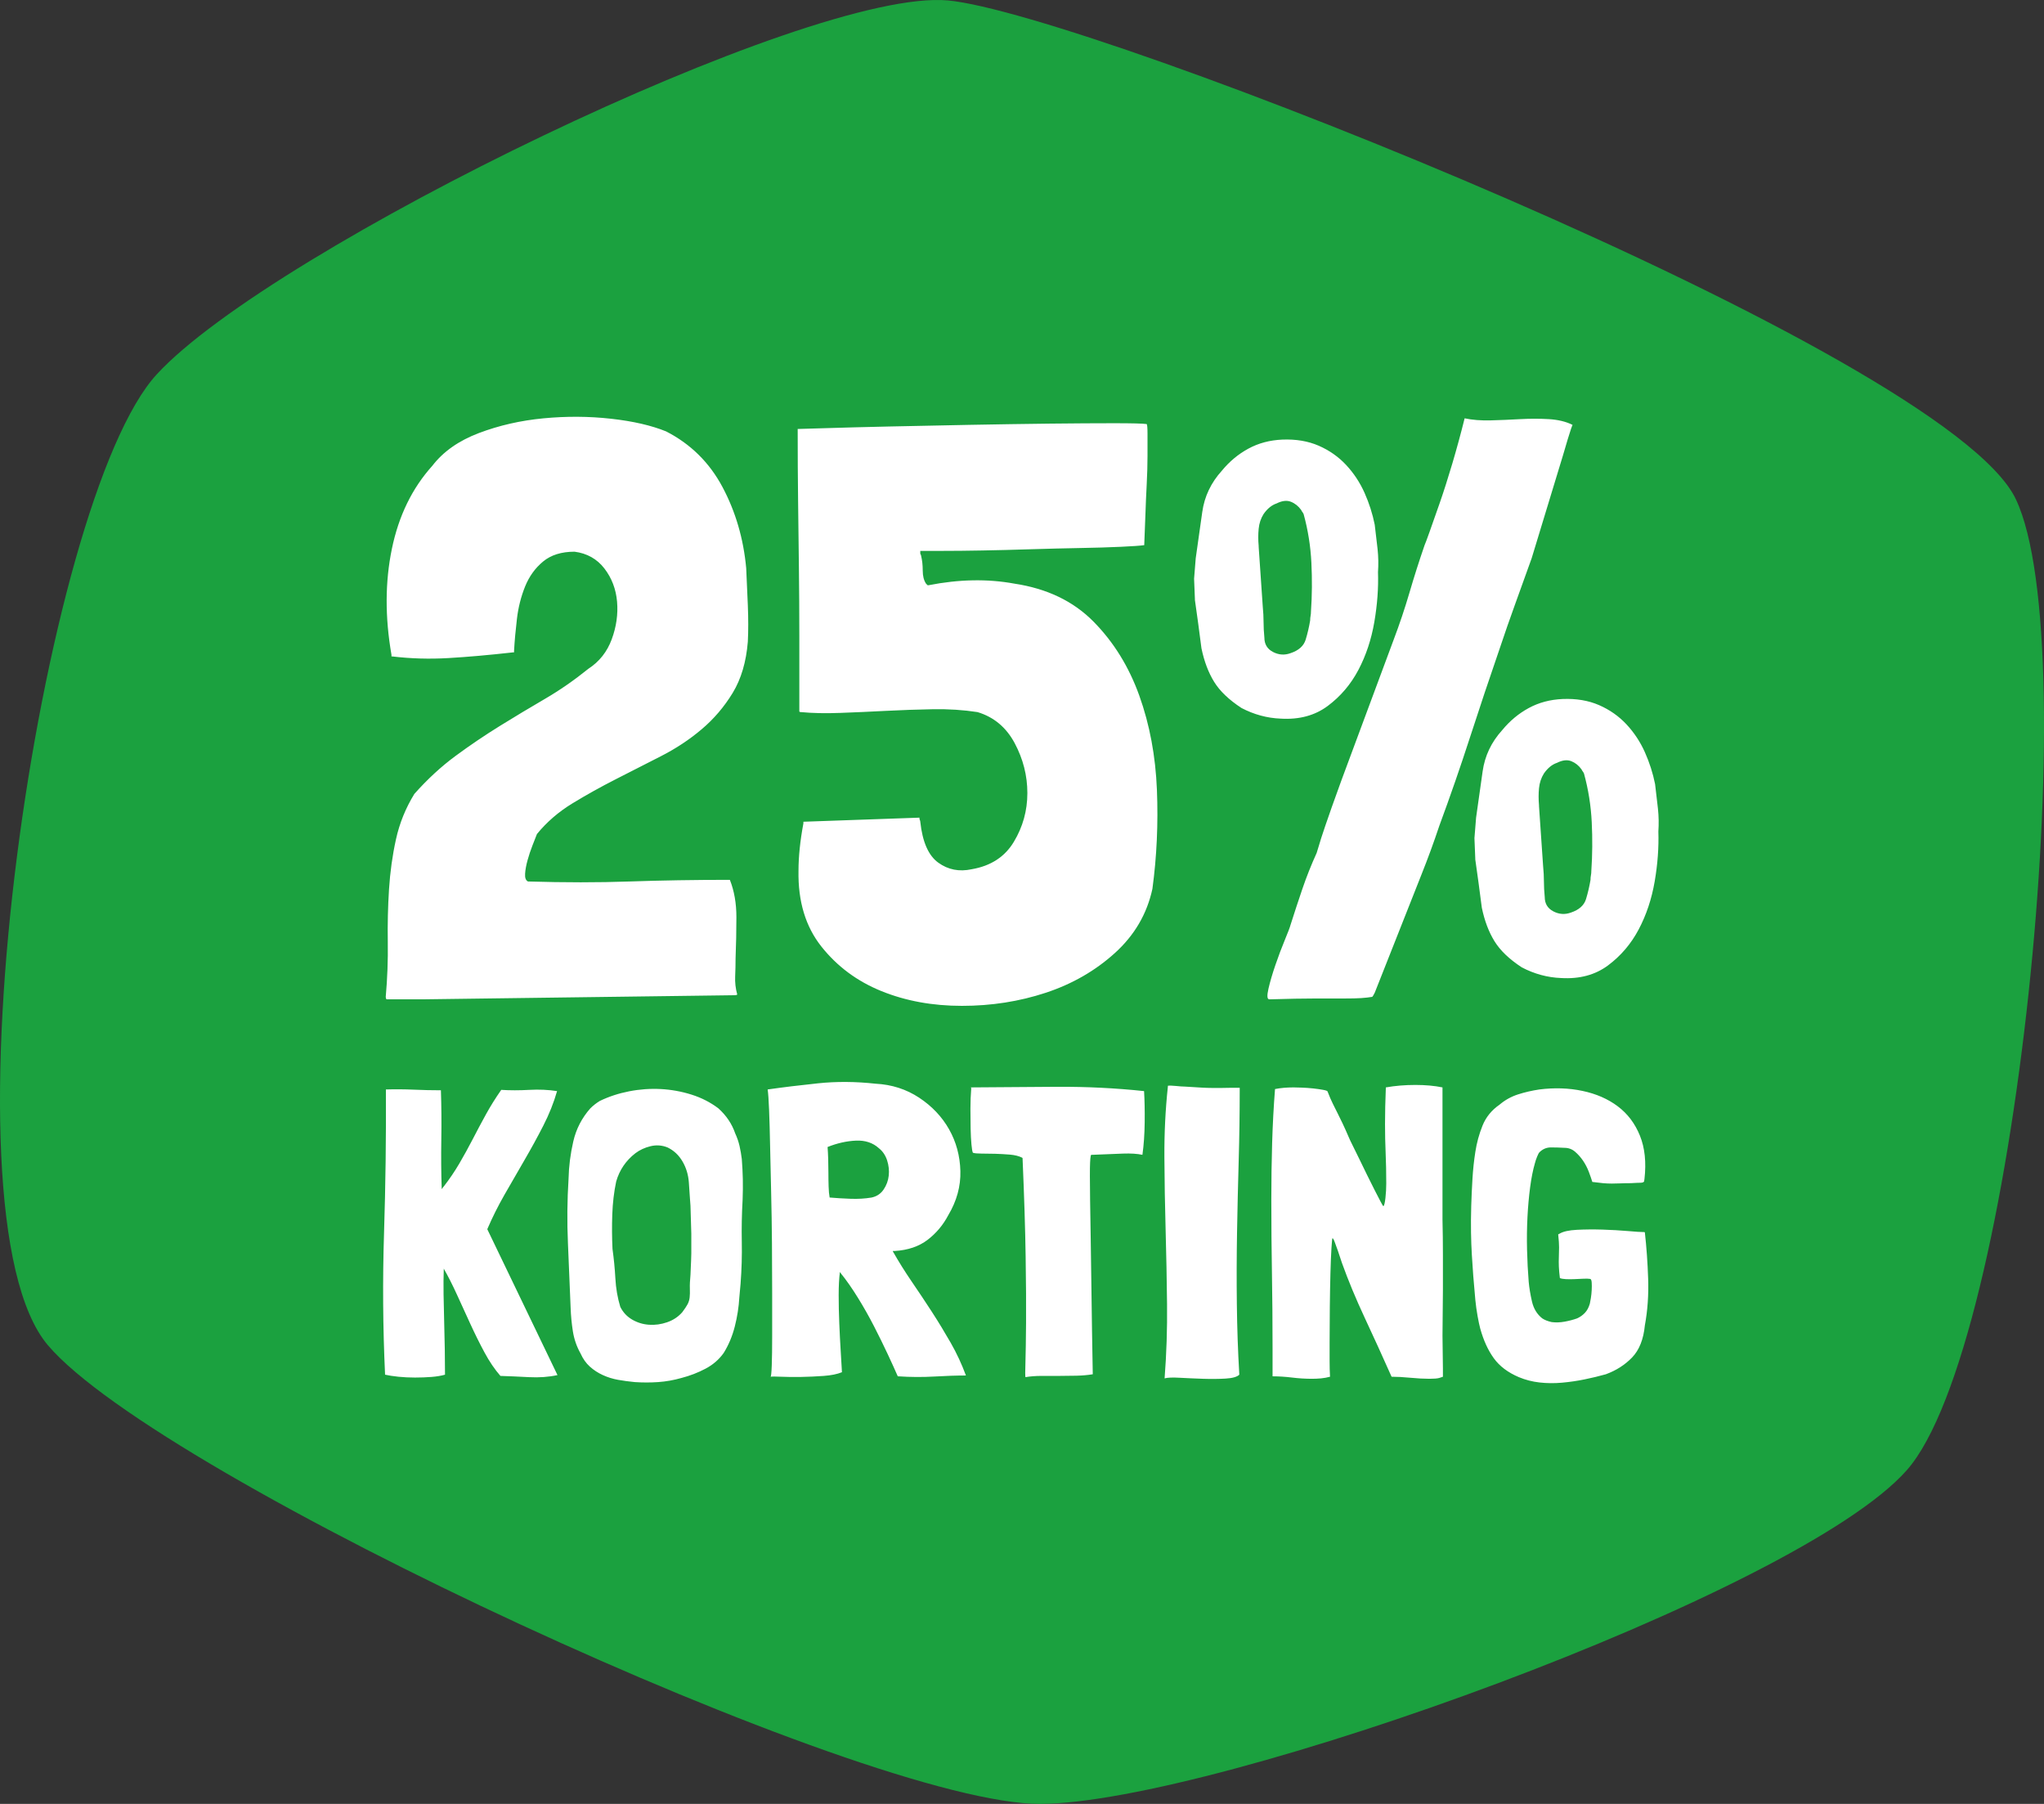 <svg width="136" height="120" viewBox="0 0 136 120" fill="none" xmlns="http://www.w3.org/2000/svg">
<rect x="0" y="0" width="136" height="120" fill="#333333" stroke="none"/>
<g id="Food_Cooking" clip-path="url(#clip0_4330_77633)">
<path id="Vector" fill-rule="evenodd" clip-rule="evenodd" d="M63.066 0.029C53.766 -0.81 18.116 16.563 10.437 24.894C2.756 33.224 -4.298 80.665 3.186 89.487C10.671 98.308 57.602 120.069 69.243 120C80.882 119.931 119.619 106.028 126.875 97.796C134.129 89.564 138.796 43.02 134.124 33.203C129.453 23.386 72.368 0.869 63.066 0.029Z" fill="#1BA13F"/>
<path id="Vector_2" d="M48.834 66.205L28.168 66.477H25.72C25.684 66.44 25.666 66.387 25.666 66.313C25.775 65.08 25.82 63.864 25.802 62.666C25.783 61.469 25.811 60.298 25.884 59.155C25.956 58.012 26.11 56.905 26.346 55.835C26.581 54.765 26.989 53.758 27.57 52.813C28.44 51.834 29.355 50.99 30.316 50.282C31.276 49.575 32.255 48.913 33.253 48.295C34.249 47.679 35.246 47.08 36.244 46.499C37.24 45.919 38.21 45.247 39.153 44.485C39.878 44.014 40.395 43.36 40.703 42.525C41.011 41.691 41.129 40.856 41.057 40.021C40.984 39.187 40.703 38.452 40.214 37.816C39.724 37.182 39.062 36.809 38.229 36.7C37.359 36.7 36.66 36.918 36.135 37.354C35.609 37.789 35.21 38.343 34.938 39.014C34.667 39.686 34.485 40.402 34.395 41.164C34.304 41.926 34.24 42.634 34.204 43.287V43.396H34.15C32.518 43.578 31.077 43.705 29.826 43.777C28.576 43.85 27.333 43.814 26.101 43.668H26.047V43.559C25.612 41.055 25.62 38.706 26.074 36.51C26.527 34.315 27.424 32.473 28.766 30.985C29.491 30.041 30.524 29.316 31.866 28.807C33.207 28.3 34.639 27.973 36.162 27.828C37.685 27.683 39.18 27.691 40.649 27.855C42.117 28.018 43.341 28.3 44.32 28.698C45.951 29.534 47.202 30.767 48.072 32.4C48.942 34.033 49.468 35.83 49.649 37.789C49.685 38.551 49.722 39.377 49.758 40.266C49.794 41.156 49.794 41.963 49.758 42.688C49.649 44.031 49.314 45.165 48.752 46.091C48.19 47.016 47.501 47.824 46.685 48.513C45.87 49.203 44.963 49.802 43.966 50.309C42.969 50.818 41.972 51.326 40.975 51.834C39.977 52.342 39.017 52.877 38.093 53.439C37.168 54.002 36.38 54.683 35.727 55.481C35.654 55.663 35.555 55.916 35.428 56.243C35.3 56.569 35.192 56.896 35.102 57.223C35.011 57.549 34.956 57.849 34.938 58.121C34.92 58.393 34.983 58.566 35.129 58.638C37.557 58.711 39.814 58.711 41.9 58.638C43.984 58.566 46.205 58.529 48.562 58.529C48.851 59.255 48.997 60.081 48.997 61.006C48.997 61.931 48.978 62.848 48.942 63.755C48.942 64.155 48.933 64.554 48.915 64.953C48.897 65.352 48.942 65.751 49.051 66.15C49.051 66.187 48.978 66.205 48.834 66.205ZM53.455 54.664L61.178 54.392V54.447C61.178 54.483 61.186 54.52 61.205 54.555C61.223 54.592 61.232 54.629 61.232 54.664C61.377 56.007 61.776 56.915 62.429 57.386C63.081 57.858 63.824 58.004 64.659 57.822C65.927 57.604 66.861 56.996 67.459 55.998C68.058 55 68.357 53.921 68.357 52.759C68.357 51.598 68.075 50.491 67.514 49.438C66.951 48.386 66.127 47.697 65.039 47.37C64.096 47.225 63.109 47.161 62.075 47.179C61.042 47.198 59.999 47.234 58.948 47.288C57.896 47.343 56.882 47.389 55.903 47.424C54.924 47.461 54.054 47.443 53.292 47.37C53.219 47.37 53.184 47.352 53.184 47.316V42.28C53.184 40.738 53.174 39.232 53.156 37.762C53.138 36.292 53.12 34.814 53.102 33.325C53.083 31.838 53.075 30.241 53.075 28.535H53.129C53.238 28.535 53.854 28.517 54.978 28.481C56.102 28.445 57.488 28.409 59.139 28.372C60.788 28.336 62.565 28.3 64.468 28.263C66.372 28.227 68.157 28.2 69.825 28.181C71.492 28.163 72.925 28.154 74.121 28.154C75.318 28.154 76.043 28.173 76.297 28.209C76.332 28.245 76.351 28.463 76.351 28.862V30.332C76.351 30.913 76.332 31.548 76.297 32.237C76.26 32.927 76.233 33.562 76.215 34.142C76.196 34.723 76.169 35.431 76.133 36.265C75.879 36.302 75.363 36.338 74.584 36.374C73.804 36.41 72.898 36.438 71.864 36.456C70.831 36.474 69.743 36.502 68.601 36.537C67.459 36.574 66.38 36.601 65.365 36.619C64.35 36.638 63.471 36.646 62.728 36.646H61.232V36.809C61.232 36.846 61.241 36.873 61.26 36.891C61.277 36.91 61.287 36.937 61.287 36.973C61.359 37.264 61.395 37.59 61.395 37.953C61.395 38.316 61.468 38.606 61.613 38.824L61.667 38.878L61.722 38.932H61.776C63.806 38.533 65.71 38.497 67.487 38.824C69.662 39.15 71.42 39.994 72.762 41.355C74.103 42.716 75.118 44.358 75.807 46.281C76.496 48.205 76.886 50.291 76.977 52.541C77.067 54.792 76.967 56.987 76.677 59.128C76.315 60.798 75.481 62.222 74.176 63.401C72.871 64.581 71.338 65.461 69.58 66.041C67.821 66.621 65.964 66.912 64.006 66.912C62.048 66.912 60.262 66.586 58.649 65.932C57.035 65.279 55.703 64.291 54.652 62.966C53.6 61.641 53.093 59.963 53.129 57.93C53.129 56.987 53.238 55.935 53.455 54.773L53.455 54.664ZM94.569 58.203L91.469 66.041C91.396 66.187 91.342 66.278 91.306 66.313C91.089 66.35 90.844 66.377 90.572 66.395C90.3 66.414 89.919 66.422 89.43 66.422H87.526C86.746 66.422 85.74 66.44 84.508 66.477H84.454C84.308 66.477 84.291 66.241 84.399 65.769C84.508 65.298 84.662 64.771 84.862 64.191C85.061 63.61 85.269 63.057 85.487 62.53C85.705 62.005 85.831 61.669 85.868 61.523C86.121 60.725 86.384 59.927 86.656 59.128C86.928 58.33 87.245 57.532 87.608 56.733C87.68 56.479 87.78 56.153 87.907 55.753C88.034 55.354 88.269 54.664 88.614 53.684C88.958 52.705 89.457 51.344 90.11 49.602C90.762 47.86 91.632 45.519 92.72 42.58C93.119 41.527 93.472 40.475 93.781 39.422C94.088 38.37 94.424 37.318 94.787 36.265C94.822 36.193 94.931 35.903 95.113 35.394C95.294 34.886 95.521 34.242 95.793 33.462C96.065 32.682 96.345 31.801 96.636 30.822C96.926 29.842 97.198 28.844 97.451 27.828C97.959 27.936 98.539 27.982 99.192 27.964C99.844 27.946 100.497 27.919 101.15 27.882C101.802 27.846 102.436 27.846 103.053 27.882C103.669 27.919 104.195 28.045 104.63 28.263C104.557 28.445 104.503 28.599 104.467 28.726C104.431 28.853 104.376 29.025 104.304 29.243C104.159 29.752 103.905 30.595 103.543 31.774C103.18 32.954 102.636 34.741 101.911 37.136C101.548 38.152 101.185 39.16 100.823 40.157C100.461 41.156 100.116 42.144 99.79 43.124C99.101 45.12 98.439 47.098 97.805 49.057C97.17 51.017 96.49 52.977 95.766 54.936C95.584 55.481 95.394 56.025 95.195 56.569C94.995 57.114 94.787 57.658 94.569 58.203ZM79.505 39.858L79.45 38.497L79.559 37.136C79.704 36.12 79.849 35.095 79.994 34.06C80.139 33.026 80.574 32.11 81.299 31.311C81.807 30.695 82.396 30.205 83.067 29.842C83.737 29.479 84.49 29.279 85.324 29.243C86.23 29.207 87.037 29.343 87.744 29.651C88.451 29.96 89.058 30.386 89.566 30.93C90.073 31.475 90.481 32.092 90.79 32.781C91.097 33.471 91.324 34.179 91.469 34.904C91.541 35.485 91.605 36.029 91.66 36.537C91.714 37.046 91.722 37.554 91.687 38.061C91.722 39.114 91.641 40.221 91.442 41.382C91.242 42.544 90.889 43.605 90.382 44.566C89.874 45.528 89.194 46.327 88.342 46.962C87.49 47.597 86.447 47.879 85.215 47.805C84.308 47.77 83.438 47.533 82.605 47.098C81.77 46.553 81.163 45.973 80.783 45.356C80.402 44.739 80.121 43.995 79.94 43.124C79.867 42.544 79.795 41.99 79.722 41.464C79.649 40.938 79.577 40.421 79.505 39.912L79.505 39.858ZM83.747 36.374L84.019 40.348C84.054 40.711 84.073 41.055 84.073 41.382C84.073 41.709 84.091 42.054 84.127 42.416C84.127 42.852 84.318 43.17 84.698 43.369C85.079 43.569 85.468 43.596 85.868 43.45C86.412 43.269 86.746 42.97 86.874 42.552C87.001 42.136 87.1 41.709 87.173 41.273C87.173 41.164 87.181 41.065 87.2 40.974C87.218 40.884 87.227 40.783 87.227 40.674C87.3 39.622 87.309 38.543 87.255 37.435C87.2 36.329 87.028 35.249 86.738 34.197C86.701 34.124 86.674 34.079 86.656 34.06C86.638 34.043 86.61 33.998 86.575 33.924C86.393 33.671 86.167 33.489 85.895 33.38C85.623 33.271 85.305 33.308 84.943 33.489C84.617 33.598 84.326 33.834 84.073 34.197C83.891 34.487 83.782 34.814 83.747 35.176C83.71 35.539 83.71 35.921 83.747 36.319L83.747 36.374ZM98.159 57.114L98.104 55.753L98.213 54.392C98.357 53.377 98.503 52.351 98.648 51.316C98.793 50.282 99.228 49.366 99.953 48.568C100.461 47.951 101.049 47.461 101.721 47.098C102.391 46.735 103.143 46.535 103.978 46.499C104.883 46.463 105.691 46.599 106.398 46.907C107.105 47.216 107.711 47.642 108.22 48.186C108.727 48.731 109.135 49.348 109.443 50.037C109.751 50.727 109.978 51.435 110.123 52.16C110.195 52.741 110.259 53.285 110.313 53.793C110.368 54.302 110.376 54.81 110.341 55.318C110.376 56.37 110.295 57.477 110.096 58.638C109.896 59.8 109.543 60.861 109.035 61.822C108.527 62.785 107.847 63.583 106.996 64.218C106.144 64.853 105.101 65.135 103.869 65.061C102.962 65.026 102.092 64.789 101.258 64.354C100.424 63.809 99.817 63.229 99.437 62.612C99.056 61.995 98.775 61.251 98.594 60.38C98.52 59.8 98.448 59.246 98.376 58.72C98.303 58.194 98.231 57.677 98.159 57.168L98.159 57.114ZM102.4 53.63L102.672 57.604C102.708 57.967 102.727 58.311 102.727 58.638C102.727 58.965 102.745 59.31 102.781 59.672C102.781 60.108 102.972 60.426 103.352 60.625C103.733 60.825 104.122 60.852 104.521 60.707C105.065 60.525 105.4 60.226 105.528 59.808C105.654 59.392 105.754 58.965 105.827 58.529C105.827 58.42 105.835 58.321 105.854 58.23C105.872 58.14 105.881 58.039 105.881 57.93C105.953 56.878 105.963 55.799 105.908 54.691C105.854 53.585 105.681 52.505 105.392 51.453C105.355 51.38 105.328 51.335 105.31 51.316C105.291 51.299 105.264 51.254 105.228 51.18C105.047 50.927 104.821 50.745 104.549 50.636C104.277 50.527 103.959 50.564 103.597 50.745C103.271 50.854 102.98 51.09 102.727 51.453C102.545 51.743 102.436 52.07 102.4 52.432C102.364 52.796 102.364 53.177 102.4 53.575L102.4 53.63Z" fill="white"/>
<path id="Vector_3" d="M32.422 81.769L37.093 91.474C36.51 91.602 35.877 91.647 35.194 91.611C34.512 91.575 33.879 91.547 33.296 91.529C32.914 91.091 32.559 90.568 32.231 89.957C31.903 89.347 31.589 88.713 31.289 88.057C30.988 87.401 30.692 86.754 30.401 86.116C30.11 85.478 29.818 84.904 29.527 84.394C29.509 84.922 29.504 85.492 29.513 86.102C29.522 86.713 29.536 87.328 29.554 87.948C29.572 88.567 29.586 89.178 29.595 89.779C29.604 90.381 29.609 90.937 29.609 91.447C29.354 91.52 29.053 91.57 28.708 91.597C28.362 91.624 27.998 91.638 27.615 91.638C27.233 91.638 26.864 91.62 26.509 91.584C26.154 91.547 25.858 91.501 25.621 91.447C25.475 88.312 25.453 85.164 25.553 82.001C25.653 78.839 25.694 75.663 25.676 72.474C26.277 72.456 26.891 72.46 27.52 72.487C28.148 72.515 28.753 72.528 29.336 72.528C29.372 73.567 29.381 74.661 29.363 75.809C29.345 76.957 29.354 78.051 29.39 79.09C29.39 79.108 29.404 79.094 29.431 79.049C29.459 79.004 29.49 78.962 29.527 78.926C29.909 78.434 30.255 77.924 30.565 77.395C30.874 76.866 31.17 76.329 31.453 75.782C31.735 75.235 32.026 74.688 32.327 74.141C32.627 73.595 32.968 73.048 33.351 72.501C33.933 72.538 34.553 72.538 35.208 72.501C35.864 72.465 36.483 72.492 37.065 72.583C36.847 73.349 36.542 74.114 36.15 74.88C35.759 75.645 35.34 76.41 34.894 77.176C34.448 77.942 34.006 78.707 33.569 79.472C33.132 80.238 32.75 81.003 32.422 81.769ZM48.919 75.399C49.046 75.672 49.142 75.951 49.206 76.233C49.27 76.516 49.319 76.803 49.356 77.094C49.392 77.55 49.415 78.001 49.425 78.447C49.433 78.894 49.429 79.345 49.411 79.8C49.356 80.767 49.338 81.705 49.356 82.616C49.374 83.528 49.347 84.457 49.274 85.405L49.192 86.307C49.156 86.945 49.056 87.588 48.892 88.235C48.728 88.882 48.482 89.469 48.154 89.998C47.845 90.435 47.44 90.787 46.939 91.05C46.438 91.315 45.905 91.52 45.341 91.666C44.831 91.811 44.317 91.902 43.798 91.939C43.279 91.975 42.755 91.975 42.227 91.939C41.845 91.902 41.476 91.852 41.121 91.789C40.766 91.725 40.429 91.62 40.111 91.474C39.792 91.329 39.505 91.142 39.25 90.914C38.995 90.686 38.786 90.39 38.622 90.025C38.367 89.57 38.199 89.082 38.117 88.563C38.035 88.043 37.985 87.519 37.967 86.991C37.912 85.569 37.853 84.143 37.789 82.712C37.725 81.281 37.739 79.846 37.83 78.406C37.848 77.586 37.953 76.762 38.144 75.932C38.335 75.103 38.713 74.37 39.278 73.731C39.459 73.549 39.669 73.385 39.906 73.239C40.507 72.948 41.158 72.734 41.859 72.597C42.559 72.46 43.261 72.41 43.962 72.446C44.663 72.483 45.345 72.606 46.01 72.816C46.675 73.025 47.271 73.331 47.799 73.731C48.327 74.206 48.701 74.761 48.919 75.399ZM45.997 82.07L45.942 80.211C45.942 80.193 45.928 80.006 45.901 79.65C45.874 79.295 45.851 78.962 45.833 78.652C45.796 78.142 45.655 77.677 45.409 77.258C45.164 76.839 44.831 76.529 44.413 76.329C44.048 76.183 43.675 76.156 43.293 76.246C42.91 76.338 42.573 76.493 42.282 76.711C41.645 77.203 41.217 77.832 40.998 78.598C40.852 79.29 40.766 80.019 40.739 80.785C40.712 81.55 40.716 82.316 40.753 83.081C40.843 83.719 40.907 84.371 40.944 85.036C40.98 85.701 41.089 86.335 41.272 86.936C41.453 87.301 41.718 87.583 42.064 87.784C42.409 87.984 42.783 88.098 43.184 88.125C43.584 88.153 43.984 88.098 44.385 87.961C44.785 87.824 45.123 87.602 45.396 87.291C45.56 87.073 45.678 86.895 45.751 86.758C45.823 86.621 45.869 86.471 45.887 86.307C45.905 86.143 45.91 85.948 45.901 85.719C45.892 85.492 45.905 85.186 45.942 84.803C45.96 84.439 45.974 84.12 45.983 83.847C45.992 83.573 45.997 83.419 45.997 83.382V82.07ZM64.269 91.501H64.296C63.658 91.501 62.948 91.525 62.166 91.57C61.382 91.615 60.581 91.611 59.762 91.556H59.735C59.553 91.137 59.325 90.636 59.052 90.053C58.779 89.469 58.478 88.859 58.151 88.221C57.823 87.583 57.468 86.954 57.085 86.335C56.703 85.715 56.321 85.168 55.938 84.694L55.884 84.612C55.829 85.032 55.802 85.546 55.802 86.157C55.802 86.768 55.815 87.397 55.843 88.043C55.87 88.69 55.901 89.305 55.938 89.888C55.974 90.472 56.002 90.937 56.02 91.283C55.71 91.411 55.305 91.493 54.805 91.529C54.304 91.566 53.808 91.588 53.316 91.597C52.825 91.606 52.383 91.602 51.992 91.584C51.6 91.566 51.359 91.566 51.268 91.584C51.304 91.584 51.331 91.333 51.35 90.832C51.368 90.331 51.377 89.67 51.377 88.85V86.02C51.377 84.954 51.372 83.851 51.363 82.712C51.354 81.573 51.336 80.443 51.309 79.322C51.281 78.201 51.258 77.172 51.24 76.233C51.222 75.294 51.199 74.493 51.172 73.827C51.145 73.162 51.113 72.711 51.077 72.474C52.096 72.328 53.216 72.191 54.436 72.064C55.656 71.936 56.93 71.945 58.26 72.091C59.334 72.146 60.299 72.456 61.155 73.02C62.011 73.586 62.675 74.287 63.149 75.126C63.622 75.964 63.873 76.889 63.9 77.9C63.927 78.912 63.658 79.892 63.094 80.839C62.748 81.496 62.288 82.042 61.715 82.48C61.141 82.917 60.417 83.163 59.544 83.218H59.407V83.245C59.789 83.92 60.208 84.59 60.663 85.255C61.118 85.92 61.565 86.59 62.002 87.264C62.439 87.939 62.857 88.627 63.258 89.328C63.658 90.03 63.995 90.754 64.269 91.501ZM55.064 76.301C55.082 76.538 55.096 76.807 55.105 77.108C55.114 77.408 55.119 77.714 55.119 78.023C55.119 78.334 55.123 78.634 55.133 78.926C55.141 79.217 55.164 79.463 55.201 79.664H55.228C55.647 79.701 56.102 79.728 56.594 79.746C57.085 79.764 57.55 79.737 57.987 79.664C58.332 79.591 58.601 79.413 58.792 79.131C58.984 78.848 59.097 78.539 59.134 78.201C59.17 77.864 59.134 77.527 59.025 77.19C58.915 76.853 58.733 76.584 58.478 76.383C58.078 76.019 57.568 75.85 56.949 75.877C56.33 75.905 55.701 76.046 55.064 76.301ZM76.122 72.583C76.158 73.185 76.172 73.877 76.163 74.661C76.154 75.445 76.104 76.165 76.013 76.821C75.667 76.748 75.239 76.721 74.729 76.739C74.219 76.757 73.536 76.784 72.681 76.821H72.599C72.599 76.839 72.594 76.853 72.585 76.862C72.576 76.871 72.572 76.885 72.572 76.903C72.553 76.994 72.54 77.135 72.531 77.326C72.521 77.518 72.517 77.819 72.517 78.229C72.517 78.639 72.521 79.176 72.531 79.842C72.54 80.507 72.553 81.364 72.572 82.411C72.589 83.46 72.608 84.717 72.626 86.184C72.644 87.651 72.671 89.379 72.708 91.365V91.419C72.38 91.474 72.02 91.506 71.629 91.515C71.237 91.525 70.846 91.529 70.455 91.529H69.294C68.912 91.529 68.556 91.556 68.229 91.611C68.21 91.538 68.21 91.21 68.229 90.627C68.247 90.044 68.26 89.174 68.27 88.016C68.279 86.859 68.27 85.378 68.242 83.573C68.215 81.769 68.147 79.591 68.037 77.039L68.01 77.012C67.792 76.903 67.519 76.834 67.191 76.807C66.863 76.78 66.535 76.762 66.208 76.752C65.88 76.743 65.579 76.739 65.306 76.739C65.033 76.739 64.842 76.721 64.733 76.684C64.696 76.611 64.664 76.429 64.637 76.137C64.61 75.846 64.591 75.495 64.582 75.085C64.573 74.674 64.569 74.233 64.569 73.759C64.569 73.285 64.587 72.829 64.623 72.392C64.623 72.374 64.619 72.364 64.61 72.364C64.6 72.364 64.596 72.355 64.596 72.337C66.453 72.319 68.37 72.305 70.346 72.296C72.321 72.287 74.246 72.383 76.122 72.583ZM81.83 72.364H82.486V72.474C82.486 74.041 82.463 75.618 82.418 77.203C82.372 78.789 82.336 80.379 82.308 81.974C82.281 83.569 82.276 85.159 82.295 86.745C82.313 88.33 82.367 89.898 82.459 91.447C82.313 91.593 82.008 91.679 81.544 91.707C81.079 91.734 80.578 91.738 80.041 91.72C79.504 91.702 78.99 91.679 78.498 91.652C78.007 91.624 77.669 91.638 77.488 91.693C77.615 90.053 77.669 88.403 77.651 86.745C77.633 85.086 77.601 83.441 77.556 81.81C77.51 80.179 77.483 78.566 77.474 76.971C77.465 75.376 77.542 73.813 77.706 72.282V72.228C77.797 72.21 77.975 72.214 78.239 72.241C78.502 72.269 78.698 72.282 78.826 72.282C79.154 72.301 79.531 72.323 79.959 72.351C80.387 72.378 81.011 72.383 81.83 72.364ZM95.104 91.72C94.74 91.72 94.321 91.697 93.848 91.652C93.374 91.606 92.956 91.584 92.591 91.584C91.991 90.235 91.394 88.927 90.802 87.66C90.211 86.394 89.705 85.177 89.287 84.011L89.013 83.191C88.941 82.99 88.872 82.804 88.809 82.63C88.745 82.457 88.695 82.37 88.658 82.37C88.64 82.37 88.617 82.589 88.59 83.026C88.563 83.464 88.54 84.02 88.522 84.694C88.504 85.369 88.49 86.116 88.481 86.936C88.472 87.756 88.467 88.549 88.467 89.314V90.531C88.467 90.923 88.476 91.274 88.495 91.584C88.294 91.638 88.094 91.674 87.894 91.693C87.693 91.711 87.493 91.72 87.293 91.72C86.856 91.72 86.414 91.693 85.968 91.638C85.522 91.584 85.089 91.556 84.671 91.556V89.642C84.671 87.911 84.657 86.262 84.63 84.694C84.603 83.127 84.589 81.487 84.589 79.773C84.589 78.516 84.607 77.272 84.643 76.041C84.68 74.811 84.743 73.613 84.835 72.446C85.016 72.41 85.212 72.383 85.422 72.364C85.631 72.347 85.845 72.337 86.064 72.337C86.173 72.337 86.355 72.342 86.61 72.351C86.865 72.36 87.12 72.378 87.375 72.405C87.629 72.433 87.853 72.465 88.044 72.501C88.235 72.538 88.331 72.574 88.331 72.61C88.458 72.939 88.576 73.212 88.686 73.431C88.795 73.649 88.9 73.859 89 74.059C89.1 74.26 89.209 74.483 89.328 74.729C89.446 74.975 89.587 75.29 89.751 75.672C89.787 75.764 89.869 75.937 89.997 76.192C90.124 76.447 90.27 76.743 90.434 77.08C90.598 77.418 90.77 77.773 90.953 78.147C91.135 78.52 91.303 78.857 91.458 79.158C91.612 79.459 91.745 79.714 91.854 79.924C91.963 80.133 92.027 80.238 92.045 80.238C92.1 80.202 92.145 80.019 92.182 79.691C92.218 79.363 92.236 79.044 92.236 78.734C92.236 78.006 92.223 77.326 92.195 76.698C92.168 76.069 92.154 75.426 92.154 74.77C92.154 74.388 92.159 74.001 92.168 73.608C92.177 73.217 92.191 72.793 92.209 72.337C92.828 72.228 93.483 72.173 94.176 72.173C94.849 72.173 95.45 72.228 95.978 72.337V81.14C95.996 81.906 96.006 82.68 96.006 83.464V85.815C96.006 86.344 96.001 86.854 95.992 87.346C95.983 87.838 95.978 88.34 95.978 88.85C95.978 89.215 95.983 89.579 95.992 89.943C96.001 90.308 96.006 90.672 96.006 91.037V91.584C95.969 91.602 95.887 91.629 95.76 91.666C95.632 91.702 95.414 91.72 95.104 91.72ZM103.762 82.07C103.998 81.924 104.386 81.837 104.923 81.81C105.46 81.783 106.029 81.778 106.63 81.796C107.231 81.815 107.791 81.847 108.31 81.892C108.829 81.938 109.179 81.96 109.361 81.96H109.416L109.443 81.988C109.552 82.954 109.625 83.979 109.662 85.063C109.698 86.148 109.625 87.182 109.443 88.166C109.352 89.096 109.07 89.806 108.596 90.299C108.123 90.791 107.54 91.165 106.848 91.419C106.393 91.547 105.92 91.661 105.428 91.761C104.937 91.861 104.436 91.934 103.926 91.98C103.416 92.025 102.92 92.021 102.437 91.966C101.955 91.912 101.495 91.793 101.058 91.611C100.33 91.301 99.774 90.882 99.392 90.353C99.01 89.825 98.709 89.169 98.491 88.385C98.436 88.185 98.377 87.906 98.313 87.551C98.249 87.196 98.199 86.836 98.163 86.471C98.108 85.888 98.063 85.36 98.026 84.885C97.99 84.412 97.958 83.942 97.931 83.478C97.903 83.013 97.885 82.521 97.876 82.001C97.867 81.482 97.871 80.885 97.89 80.211C97.908 79.628 97.935 79.031 97.972 78.42C98.008 77.809 98.072 77.213 98.163 76.629C98.254 76.028 98.413 75.445 98.641 74.88C98.868 74.315 99.246 73.85 99.774 73.485C100.138 73.176 100.548 72.948 101.003 72.802C101.458 72.656 101.932 72.547 102.424 72.474C103.425 72.347 104.381 72.378 105.292 72.57C106.202 72.761 106.985 73.103 107.64 73.595C108.296 74.087 108.788 74.739 109.115 75.549C109.443 76.361 109.543 77.322 109.416 78.434L109.389 78.598C109.352 78.652 109.27 78.68 109.143 78.68C109.015 78.68 108.806 78.689 108.514 78.707C108.241 78.707 108.009 78.712 107.818 78.721C107.627 78.73 107.436 78.734 107.244 78.734C107.053 78.734 106.857 78.725 106.657 78.707C106.457 78.689 106.22 78.662 105.947 78.625C105.892 78.443 105.815 78.22 105.715 77.955C105.615 77.691 105.487 77.445 105.333 77.217C105.178 76.989 105 76.789 104.8 76.616C104.599 76.443 104.363 76.356 104.09 76.356C103.78 76.338 103.48 76.329 103.189 76.329C102.897 76.329 102.642 76.438 102.424 76.657C102.387 76.693 102.337 76.789 102.273 76.944C102.209 77.099 102.16 77.249 102.123 77.395C101.996 77.832 101.891 78.361 101.809 78.98C101.727 79.6 101.668 80.261 101.632 80.962C101.595 81.664 101.586 82.389 101.604 83.136C101.622 83.883 101.659 84.594 101.714 85.268C101.75 85.669 101.823 86.107 101.932 86.581C102.041 87.055 102.269 87.428 102.615 87.701C102.779 87.811 102.988 87.893 103.243 87.948C103.516 87.984 103.803 87.975 104.103 87.92C104.404 87.865 104.681 87.793 104.937 87.701C105.137 87.61 105.309 87.487 105.455 87.332C105.601 87.178 105.71 86.973 105.783 86.717C105.801 86.645 105.824 86.522 105.851 86.348C105.879 86.175 105.897 85.997 105.906 85.815C105.915 85.633 105.915 85.469 105.906 85.323C105.897 85.177 105.865 85.095 105.811 85.077C105.701 85.059 105.551 85.054 105.36 85.063C105.169 85.073 104.968 85.082 104.759 85.091C104.549 85.1 104.358 85.1 104.185 85.091C104.012 85.082 103.88 85.059 103.789 85.022C103.753 84.731 103.73 84.475 103.721 84.257C103.712 84.038 103.712 83.824 103.721 83.614C103.73 83.405 103.735 83.191 103.735 82.972C103.735 82.753 103.716 82.48 103.68 82.152V82.124C103.68 82.106 103.689 82.097 103.707 82.097L103.762 82.07Z" fill="white"/>
</g>
<defs>
<clipPath id="clip0_4330_77633">
<rect width="136" height="120" fill="white"/>
</clipPath>
</defs>
</svg>
